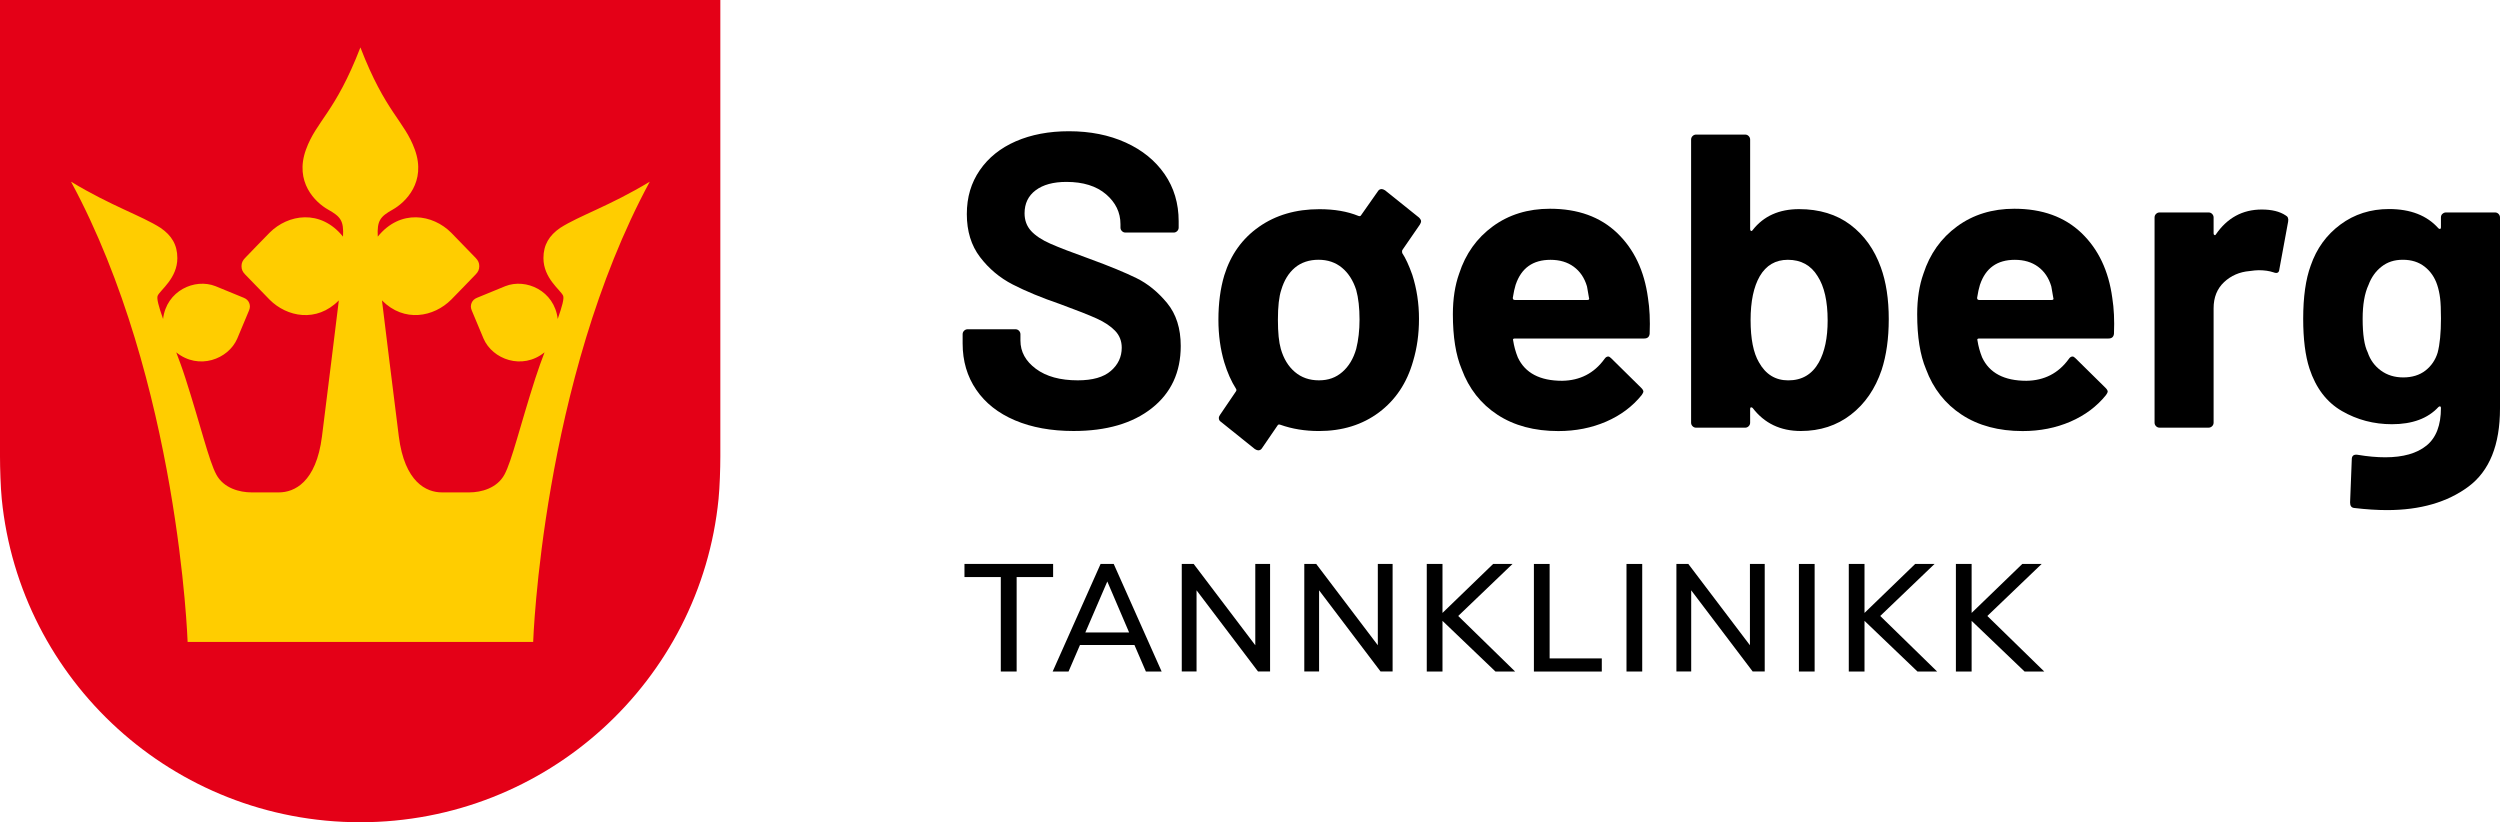 <?xml version="1.0" encoding="UTF-8"?>
<svg id="Layer_1" data-name="Layer 1" xmlns="http://www.w3.org/2000/svg" viewBox="0 0 829.99 272.97">
  <defs>
    <style>
      .cls-1 {
        fill: #ffcd00;
      }

      .cls-2 {
        fill: #e40017;
      }
    </style>
  </defs>
  <g>
    <path d="m336.97,139.55c-5.56-2.36-9.85-5.74-12.86-10.15-3.01-4.4-4.52-9.52-4.52-15.36v-3.06c0-.46.16-.86.49-1.18s.72-.49,1.18-.49h15.85c.46,0,.86.16,1.18.49.32.33.49.72.49,1.18v2.09c0,3.71,1.71,6.83,5.14,9.38,3.43,2.55,8.06,3.82,13.9,3.82,4.91,0,8.57-1.04,10.98-3.13,2.41-2.08,3.61-4.66,3.61-7.71,0-2.22-.74-4.1-2.22-5.63-1.48-1.53-3.5-2.87-6.05-4.03-2.55-1.16-6.6-2.76-12.16-4.8-6.21-2.13-11.47-4.31-15.78-6.53-4.31-2.22-7.92-5.26-10.84-9.1-2.92-3.84-4.38-8.59-4.38-14.25s1.44-10.42,4.31-14.59c2.87-4.17,6.86-7.37,11.95-9.59,5.1-2.22,10.98-3.34,17.65-3.34,7.04,0,13.32,1.25,18.83,3.75,5.51,2.5,9.82,6,12.93,10.5,3.1,4.5,4.66,9.71,4.66,15.64v2.08c0,.46-.16.86-.49,1.18-.33.33-.72.49-1.18.49h-15.98c-.46,0-.86-.16-1.18-.49-.33-.32-.49-.72-.49-1.18v-1.11c0-3.89-1.6-7.2-4.8-9.94-3.2-2.73-7.58-4.1-13.14-4.1-4.36,0-7.76.93-10.22,2.78-2.46,1.85-3.68,4.4-3.68,7.64,0,2.32.72,4.26,2.15,5.84,1.44,1.58,3.57,2.99,6.39,4.24,2.83,1.25,7.21,2.94,13.14,5.07,6.58,2.41,11.74,4.54,15.5,6.39,3.75,1.85,7.13,4.61,10.15,8.27,3.01,3.66,4.52,8.41,4.52,14.25,0,8.71-3.2,15.59-9.59,20.64-6.39,5.05-15.06,7.58-25.99,7.58-7.41,0-13.9-1.18-19.46-3.54Z"/>
    <path d="m465.54,84.02c1.11,1.67,2.22,4.08,3.34,7.23,1.48,4.63,2.22,9.5,2.22,14.59s-.65,9.68-1.95,14.04c-2.04,7.23-5.82,12.9-11.33,17.03-5.51,4.12-12.16,6.19-19.95,6.19-4.63,0-8.9-.7-12.79-2.08-.46-.18-.79-.09-.97.28l-5.14,7.51c-.28.46-.7.7-1.25.7-.28,0-.65-.14-1.11-.42l-11.26-9.04c-.46-.28-.7-.7-.7-1.25,0-.37.14-.74.42-1.11l5.28-7.78c.18-.28.18-.56,0-.83-1.58-2.5-2.87-5.42-3.89-8.76-1.3-4.35-1.95-9.08-1.95-14.18,0-5.47.65-10.38,1.95-14.73,2.13-6.86,5.98-12.23,11.54-16.12,5.56-3.89,12.23-5.84,20.02-5.84,5,0,9.31.74,12.93,2.22.46.19.79.09.97-.28l5.56-7.92c.28-.46.69-.7,1.25-.7.28,0,.65.14,1.11.42l11.26,9.03c.46.46.7.88.7,1.25,0,.28-.14.65-.42,1.11l-5.84,8.48c-.09.28-.09.6,0,.97Zm-14.18,22.1c0-3.89-.37-7.18-1.11-9.87-1.02-3.15-2.6-5.61-4.73-7.37-2.13-1.76-4.73-2.64-7.78-2.64s-5.77.88-7.85,2.64c-2.08,1.76-3.59,4.22-4.52,7.37-.74,2.22-1.11,5.51-1.11,9.87s.32,7.42.97,9.73c.93,3.24,2.48,5.79,4.66,7.64,2.18,1.86,4.84,2.78,7.99,2.78s5.65-.92,7.78-2.78c2.13-1.85,3.66-4.4,4.59-7.64.74-2.96,1.11-6.21,1.11-9.73Z"/>
    <path d="m547.69,110.71c-.09,1.11-.7,1.67-1.81,1.67h-42.95c-.56,0-.74.23-.56.7.28,1.85.79,3.71,1.53,5.56,2.41,5.19,7.32,7.78,14.73,7.78,5.93-.09,10.61-2.5,14.04-7.23.37-.56.79-.83,1.25-.83.28,0,.6.19.97.56l10.01,9.87c.46.46.7.88.7,1.25,0,.19-.19.56-.56,1.11-3.06,3.8-7,6.74-11.82,8.83-4.82,2.08-10.1,3.13-15.85,3.13-7.97,0-14.71-1.81-20.22-5.42-5.51-3.61-9.48-8.66-11.88-15.15-1.95-4.63-2.92-10.7-2.92-18.21,0-5.09.69-9.59,2.08-13.48,2.13-6.58,5.86-11.81,11.19-15.71,5.33-3.89,11.65-5.84,18.97-5.84,9.27,0,16.7,2.69,22.31,8.06,5.61,5.38,9.01,12.56,10.22,21.54.56,3.52.74,7.46.56,11.81Zm-44.48-16.26c-.37,1.21-.7,2.69-.97,4.45,0,.46.23.69.69.69h24.05c.56,0,.74-.23.56-.69-.46-2.69-.69-3.98-.69-3.89-.83-2.78-2.29-4.93-4.38-6.46-2.08-1.53-4.66-2.29-7.71-2.29-5.84,0-9.68,2.73-11.54,8.2Z"/>
    <path d="m627.06,105.98c0,6.39-.79,12-2.36,16.82-2.13,6.3-5.54,11.26-10.22,14.87-4.68,3.61-10.22,5.42-16.61,5.42-6.77,0-12.09-2.55-15.99-7.64-.19-.19-.37-.25-.56-.21-.19.05-.28.21-.28.49v4.59c0,.46-.16.86-.49,1.18-.33.33-.72.49-1.18.49h-16.26c-.46,0-.86-.16-1.18-.49-.33-.32-.49-.72-.49-1.18V46.35c0-.46.16-.86.49-1.18.32-.32.72-.49,1.18-.49h16.26c.46,0,.86.16,1.18.49.32.33.49.72.49,1.18v29.75c0,.28.09.46.28.56.18.09.37,0,.56-.28,3.61-4.63,8.76-6.95,15.43-6.95s12.44,1.74,17.03,5.21,7.95,8.18,10.08,14.11c1.76,4.82,2.64,10.56,2.64,17.24Zm-20.29.42c0-6.39-1.11-11.3-3.34-14.73-2.22-3.61-5.51-5.42-9.87-5.42-4.08,0-7.18,1.81-9.31,5.42-2.04,3.52-3.06,8.39-3.06,14.59s.92,10.89,2.78,14.04c2.22,3.99,5.47,5.98,9.73,5.98,4.54,0,7.92-1.99,10.15-5.98,1.95-3.52,2.92-8.15,2.92-13.9Z"/>
    <path d="m701.84,110.71c-.09,1.11-.7,1.67-1.81,1.67h-42.95c-.56,0-.74.23-.56.7.28,1.85.79,3.71,1.53,5.56,2.41,5.19,7.32,7.78,14.73,7.78,5.93-.09,10.61-2.5,14.04-7.23.37-.56.79-.83,1.25-.83.28,0,.6.19.97.56l10.01,9.87c.46.46.7.88.7,1.25,0,.19-.19.56-.56,1.11-3.06,3.8-7,6.74-11.82,8.83-4.82,2.08-10.1,3.13-15.85,3.13-7.97,0-14.71-1.81-20.22-5.42-5.51-3.61-9.48-8.66-11.88-15.15-1.95-4.63-2.92-10.7-2.92-18.21,0-5.09.69-9.59,2.08-13.48,2.13-6.58,5.86-11.81,11.19-15.71,5.33-3.89,11.65-5.84,18.97-5.84,9.27,0,16.7,2.69,22.31,8.06,5.61,5.38,9.01,12.56,10.22,21.54.56,3.52.74,7.46.56,11.81Zm-44.48-16.26c-.37,1.21-.7,2.69-.97,4.45,0,.46.23.69.69.69h24.05c.56,0,.74-.23.56-.69-.46-2.69-.69-3.98-.69-3.89-.83-2.78-2.29-4.93-4.38-6.46-2.08-1.53-4.66-2.29-7.71-2.29-5.84,0-9.68,2.73-11.54,8.2Z"/>
    <path d="m758.82,71.51c.74.37,1.02,1.07.83,2.08l-2.92,15.85c-.09,1.11-.74,1.44-1.95.97-1.39-.46-3.01-.7-4.86-.7-.74,0-1.76.09-3.06.28-3.34.28-6.16,1.51-8.48,3.68-2.32,2.18-3.47,5.07-3.47,8.69v37.95c0,.46-.16.86-.49,1.18s-.72.49-1.18.49h-16.26c-.46,0-.86-.16-1.18-.49-.33-.32-.49-.72-.49-1.18v-68.11c0-.46.16-.86.49-1.18s.72-.49,1.18-.49h16.26c.46,0,.86.16,1.18.49.32.33.49.72.49,1.18v5.28c0,.28.09.46.28.56.18.09.32.05.42-.14,3.8-5.56,8.9-8.34,15.29-8.34,3.34,0,5.98.65,7.92,1.95Z"/>
    <path d="m810.88,71.02c.32-.32.72-.49,1.18-.49h16.26c.46,0,.86.16,1.18.49.32.33.49.72.49,1.18v63.38c0,12.14-3.5,20.8-10.5,25.99-7,5.19-16.01,7.78-27.04,7.78-3.24,0-6.86-.23-10.84-.7-.93-.09-1.39-.69-1.39-1.81l.56-14.32c0-1.21.65-1.72,1.95-1.53,3.34.56,6.39.83,9.17.83,5.93,0,10.49-1.3,13.69-3.89,3.2-2.59,4.79-6.76,4.79-12.51,0-.28-.09-.44-.28-.49-.19-.05-.37.02-.56.21-3.52,3.8-8.67,5.7-15.43,5.7-6.02,0-11.56-1.46-16.61-4.38-5.05-2.92-8.64-7.62-10.77-14.11-1.39-4.26-2.08-9.78-2.08-16.54,0-7.23.83-13.11,2.5-17.65,1.95-5.65,5.23-10.19,9.87-13.62,4.63-3.43,10.01-5.14,16.12-5.14,7.13,0,12.6,2.13,16.4,6.39.18.19.37.26.56.21.18-.05.28-.21.28-.49v-3.34c0-.46.16-.86.49-1.18Zm-.49,34.68c0-2.87-.09-5.1-.28-6.67-.19-1.58-.51-3.06-.97-4.45-.83-2.5-2.22-4.52-4.17-6.05-1.95-1.53-4.36-2.29-7.23-2.29s-5.14.76-7.09,2.29c-1.95,1.53-3.38,3.54-4.31,6.05-1.3,2.78-1.95,6.53-1.95,11.26,0,5.19.56,8.9,1.67,11.12.83,2.5,2.29,4.52,4.38,6.05s4.56,2.29,7.44,2.29,5.42-.76,7.37-2.29,3.29-3.5,4.03-5.91c.74-2.78,1.11-6.58,1.11-11.4Z"/>
  </g>
  <g>
    <path d="m332.26,222.94v-31.36h-12.06v-4.36h29.43v4.36h-12.11v31.36h-5.27Z"/>
    <path d="m380.43,222.94l-3.8-8.81h-18.08l-3.8,8.81h-5.27l15.91-35.71h4.36l15.91,35.71h-5.22Zm-20.11-12.97h14.54l-7.24-16.92-7.29,16.92Z"/>
    <path d="m416.75,187.22h4.91v35.71h-4l-20.41-26.95v26.95h-4.91v-35.71h3.95l20.46,27v-27Z"/>
    <path d="m457.43,187.22h4.91v35.71h-4l-20.41-26.95v26.95h-4.91v-35.71h3.95l20.46,27v-27Z"/>
    <path d="m503.02,222.94h-6.54l-17.58-16.82v16.82h-5.22v-35.71h5.22v16.26l16.82-16.26h6.43l-18.03,17.27,18.89,18.44Z"/>
    <path d="m509.25,222.94v-35.71h5.22v31.36h17.32v4.36h-22.54Z"/>
    <path d="m539.99,222.94v-35.71h5.22v35.71h-5.22Z"/>
    <path d="m580.97,187.22h4.91v35.71h-4l-20.41-26.95v26.95h-4.91v-35.71h3.95l20.46,27v-27Z"/>
    <path d="m597.23,222.94v-35.71h5.22v35.71h-5.22Z"/>
    <path d="m643.13,222.94h-6.54l-17.58-16.82v16.82h-5.22v-35.71h5.22v16.26l16.82-16.26h6.43l-18.03,17.27,18.89,18.44Z"/>
    <path d="m678.69,222.94h-6.54l-17.58-16.82v16.82h-5.22v-35.71h5.22v16.26l16.82-16.26h6.43l-18.03,17.27,18.89,18.44Z"/>
  </g>
  <g>
    <path class="cls-2" d="m0,0v151.55c0,4,.2,10.19.58,14.09,5.97,60.26,56.97,107.34,118.99,107.34s113.02-47.08,118.99-107.34c.39-3.9.59-10.09.59-14.09V0H0Z"/>
    <path class="cls-1" d="m177.01,213.13s2.93-86.6,38.71-152.81c-13.45,8.12-23.4,11.27-29.74,15.34-3.64,2.5-5.56,5.62-5.56,10.02,0,6.71,5.62,10.54,6.52,12.47.42.89-.32,3.58-1.78,7.75-1.1-9.39-10.54-13.61-17.41-10.89-1.77.7-8.42,3.46-9.35,3.84-.93.38-1.48.9-1.84,1.73-.33.85-.31,1.6.08,2.53.39.92,3.14,7.58,3.9,9.32,2.95,6.83,12.81,10.57,20.25,4.54-.96,2.54-1.96,5.21-3.07,8.65-5.04,15.68-7.77,27.35-10.24,31.93-2.47,4.58-7.8,5.92-11.66,5.92h-9.11c-5.11,0-12.36-3.32-14.3-18.55-1.68-13.2-4.8-38.64-5.6-45.19,7.38,7.49,17.26,5.49,22.99-.25,1.56-1.56,7.35-7.57,8.16-8.41.81-.83,1.16-1.64,1.16-2.7s-.35-1.86-1.16-2.7c-.81-.83-6.61-6.84-8.16-8.41-6.09-6.11-16.89-7.97-24.38,1.3-.29-5.35.84-6.66,4.98-8.99,4.23-2.38,11.2-9.16,7.33-19.88-3.47-9.61-9.74-12.31-18.08-33.95-8.34,21.63-14.61,24.34-18.08,33.95-3.88,10.72,3.09,17.49,7.33,19.88,4.14,2.33,5.28,3.65,4.98,8.99-7.49-9.27-18.29-7.41-24.38-1.3-1.56,1.56-7.35,7.57-8.16,8.41-.81.83-1.16,1.64-1.16,2.7s.35,1.86,1.16,2.7c.81.83,6.61,6.84,8.16,8.41,5.72,5.75,15.6,7.75,22.99.25-.8,6.55-3.92,31.99-5.6,45.19-1.94,15.23-9.19,18.55-14.3,18.55h-9.11c-3.86,0-9.19-1.34-11.66-5.92-2.47-4.58-5.2-16.25-10.24-31.93-1.1-3.44-2.11-6.11-3.07-8.65,7.44,6.03,17.3,2.29,20.25-4.54.76-1.75,3.51-8.4,3.9-9.32s.41-1.68.08-2.53c-.36-.84-.92-1.35-1.84-1.73-.93-.38-7.58-3.14-9.35-3.84-6.87-2.72-16.31,1.49-17.41,10.89-1.46-4.17-2.2-6.85-1.78-7.75.9-1.92,6.52-5.76,6.52-12.47,0-4.4-1.91-7.53-5.56-10.02-6.34-4.07-16.29-7.21-29.74-15.34,35.78,66.21,38.71,152.81,38.71,152.81h114.71Z"/>
  </g>
</svg>